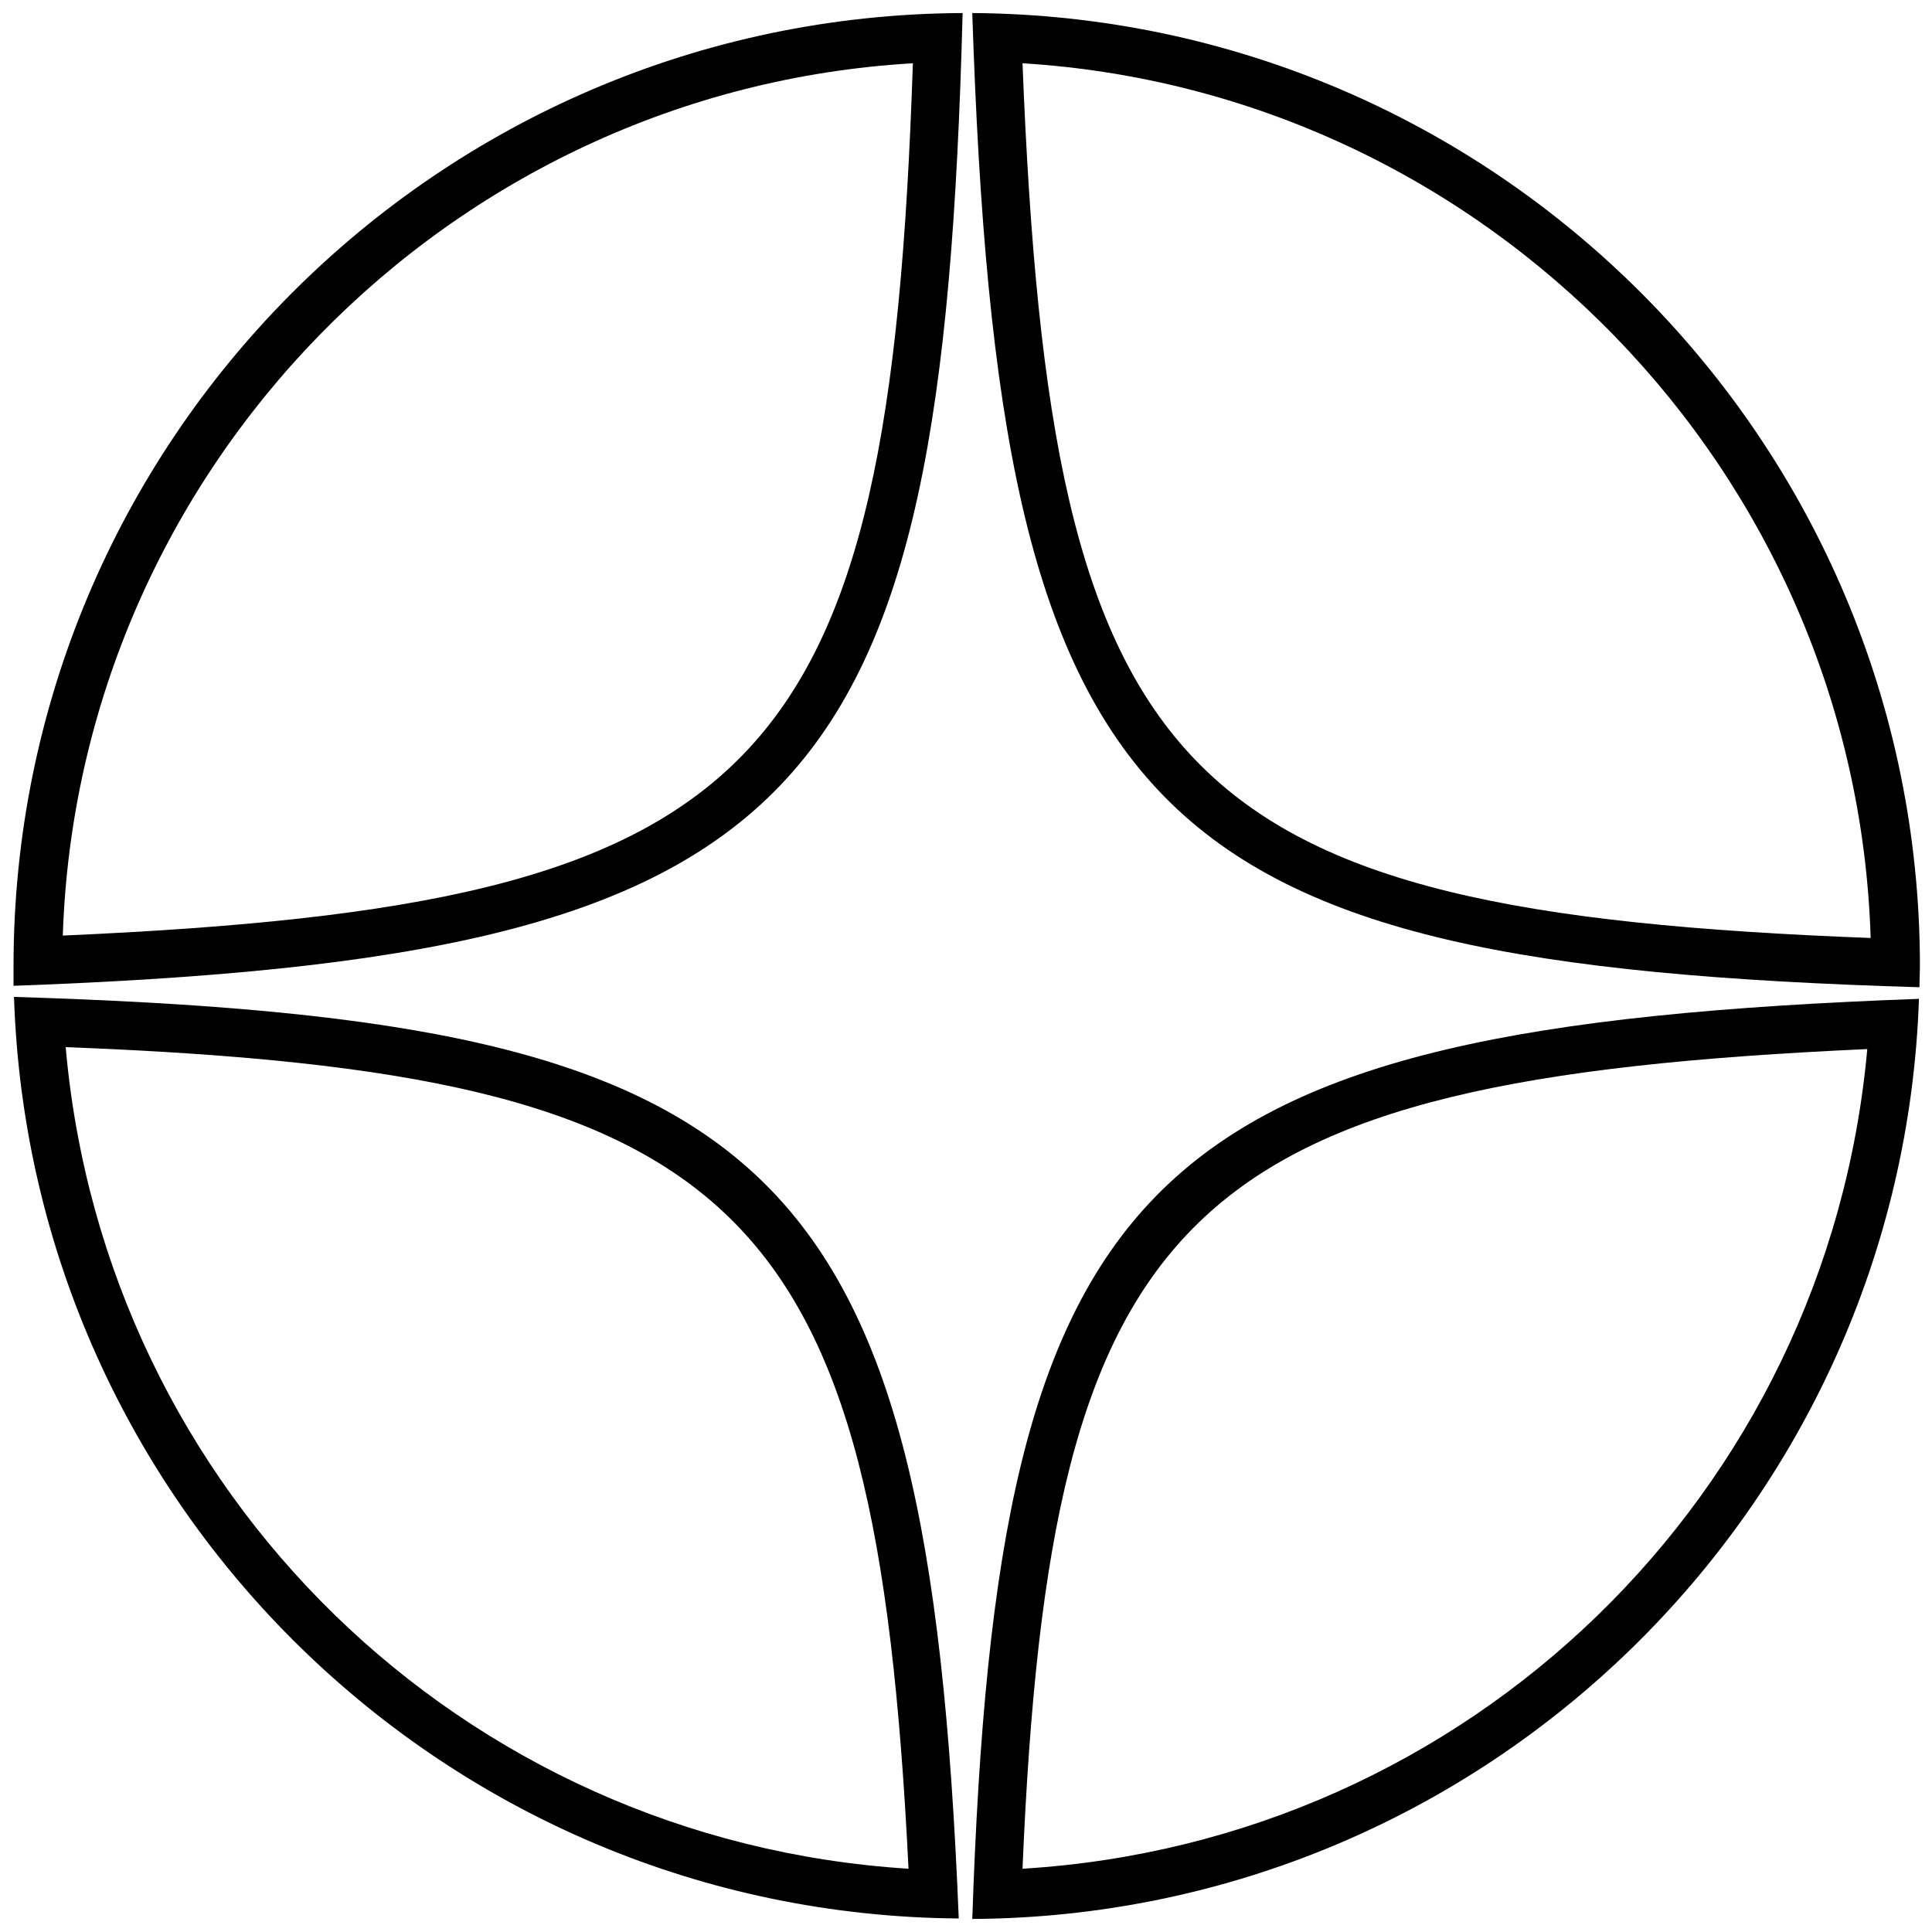 <?xml version="1.0" encoding="utf-8"?>
<!-- Generator: Adobe Illustrator 27.0.0, SVG Export Plug-In . SVG Version: 6.00 Build 0)  -->
<svg version="1.1" id="Слой_1" xmlns="http://www.w3.org/2000/svg" xmlns:xlink="http://www.w3.org/1999/xlink" x="0px" y="0px"
	 viewBox="0 0 40 40" style="enable-background:new 0 0 40 40;" xml:space="preserve">
<g>
	<g>
		<path d="M-39.88,39.7c10.6-0.06,19.21-8.49,19.57-19.02C-36.45,21.27-39.36,24.28-39.88,39.7z"/>
	</g>
	<g>
		<polygon points="-40,20.54 -40,20.54 -40,20.54 -40,20.52 		"/>
	</g>
	<g>
		<path d="M-20.31,20.45c0-0.15,0.01-0.3,0.01-0.45c0-10.84-8.75-19.63-19.58-19.69C-39.33,17.12-36.38,19.97-20.31,20.45z"/>
	</g>
	<g>
		<path d="M-40.08,0.3C-50.92,0.35-59.7,9.15-59.7,20c0,0.14,0,0.27,0,0.41C-43.18,19.81-40.51,16.67-40.08,0.3z"/>
	</g>
	<g>
		<path d="M-59.68,20.64c0.34,10.53,8.94,18.97,19.53,19.05C-40.8,23.85-43.98,21.11-59.68,20.64z"/>
	</g>
</g>
<g>
	<g>
		<path d="M38.66,21.72c-0.83,9.22-8.25,16.41-17.49,16.97C21.75,25.01,24.48,22.36,38.66,21.72 M39.73,20.68
			c-16.16,0.59-19.08,3.6-19.6,19.05C30.74,39.67,39.37,31.22,39.73,20.68L39.73,20.68z"/>
	</g>
	<g>
		<rect x="20.01" y="20.52" width="0" height="0.02"/>
	</g>
	<g>
		<path d="M21.17,1.31c9.59,0.59,17.26,8.45,17.56,18.11C24.32,18.87,21.76,16.23,21.17,1.31 M20.13,0.27
			c0.55,16.84,3.51,19.69,19.61,20.17c0-0.15,0.01-0.3,0.01-0.45C39.74,9.14,30.97,0.34,20.13,0.27L20.13,0.27z"/>
	</g>
	<g>
		<path d="M18.9,1.31c-0.49,14.78-3.07,17.42-17.6,18.06C1.62,9.72,9.3,1.87,18.9,1.31 M19.93,0.27C9.07,0.32,0.28,9.13,0.28,20
			c0,0.14,0,0.27,0,0.41C16.83,19.81,19.5,16.67,19.93,0.27L19.93,0.27z"/>
	</g>
	<g>
		<path d="M1.36,21.68c14.04,0.54,16.77,3.19,17.45,17.01C9.56,38.11,2.17,30.9,1.36,21.68 M0.29,20.64
			c0.34,10.55,8.95,19,19.56,19.08C19.21,23.85,16.03,21.12,0.29,20.64L0.29,20.64z"/>
	</g>
</g>
</svg>
